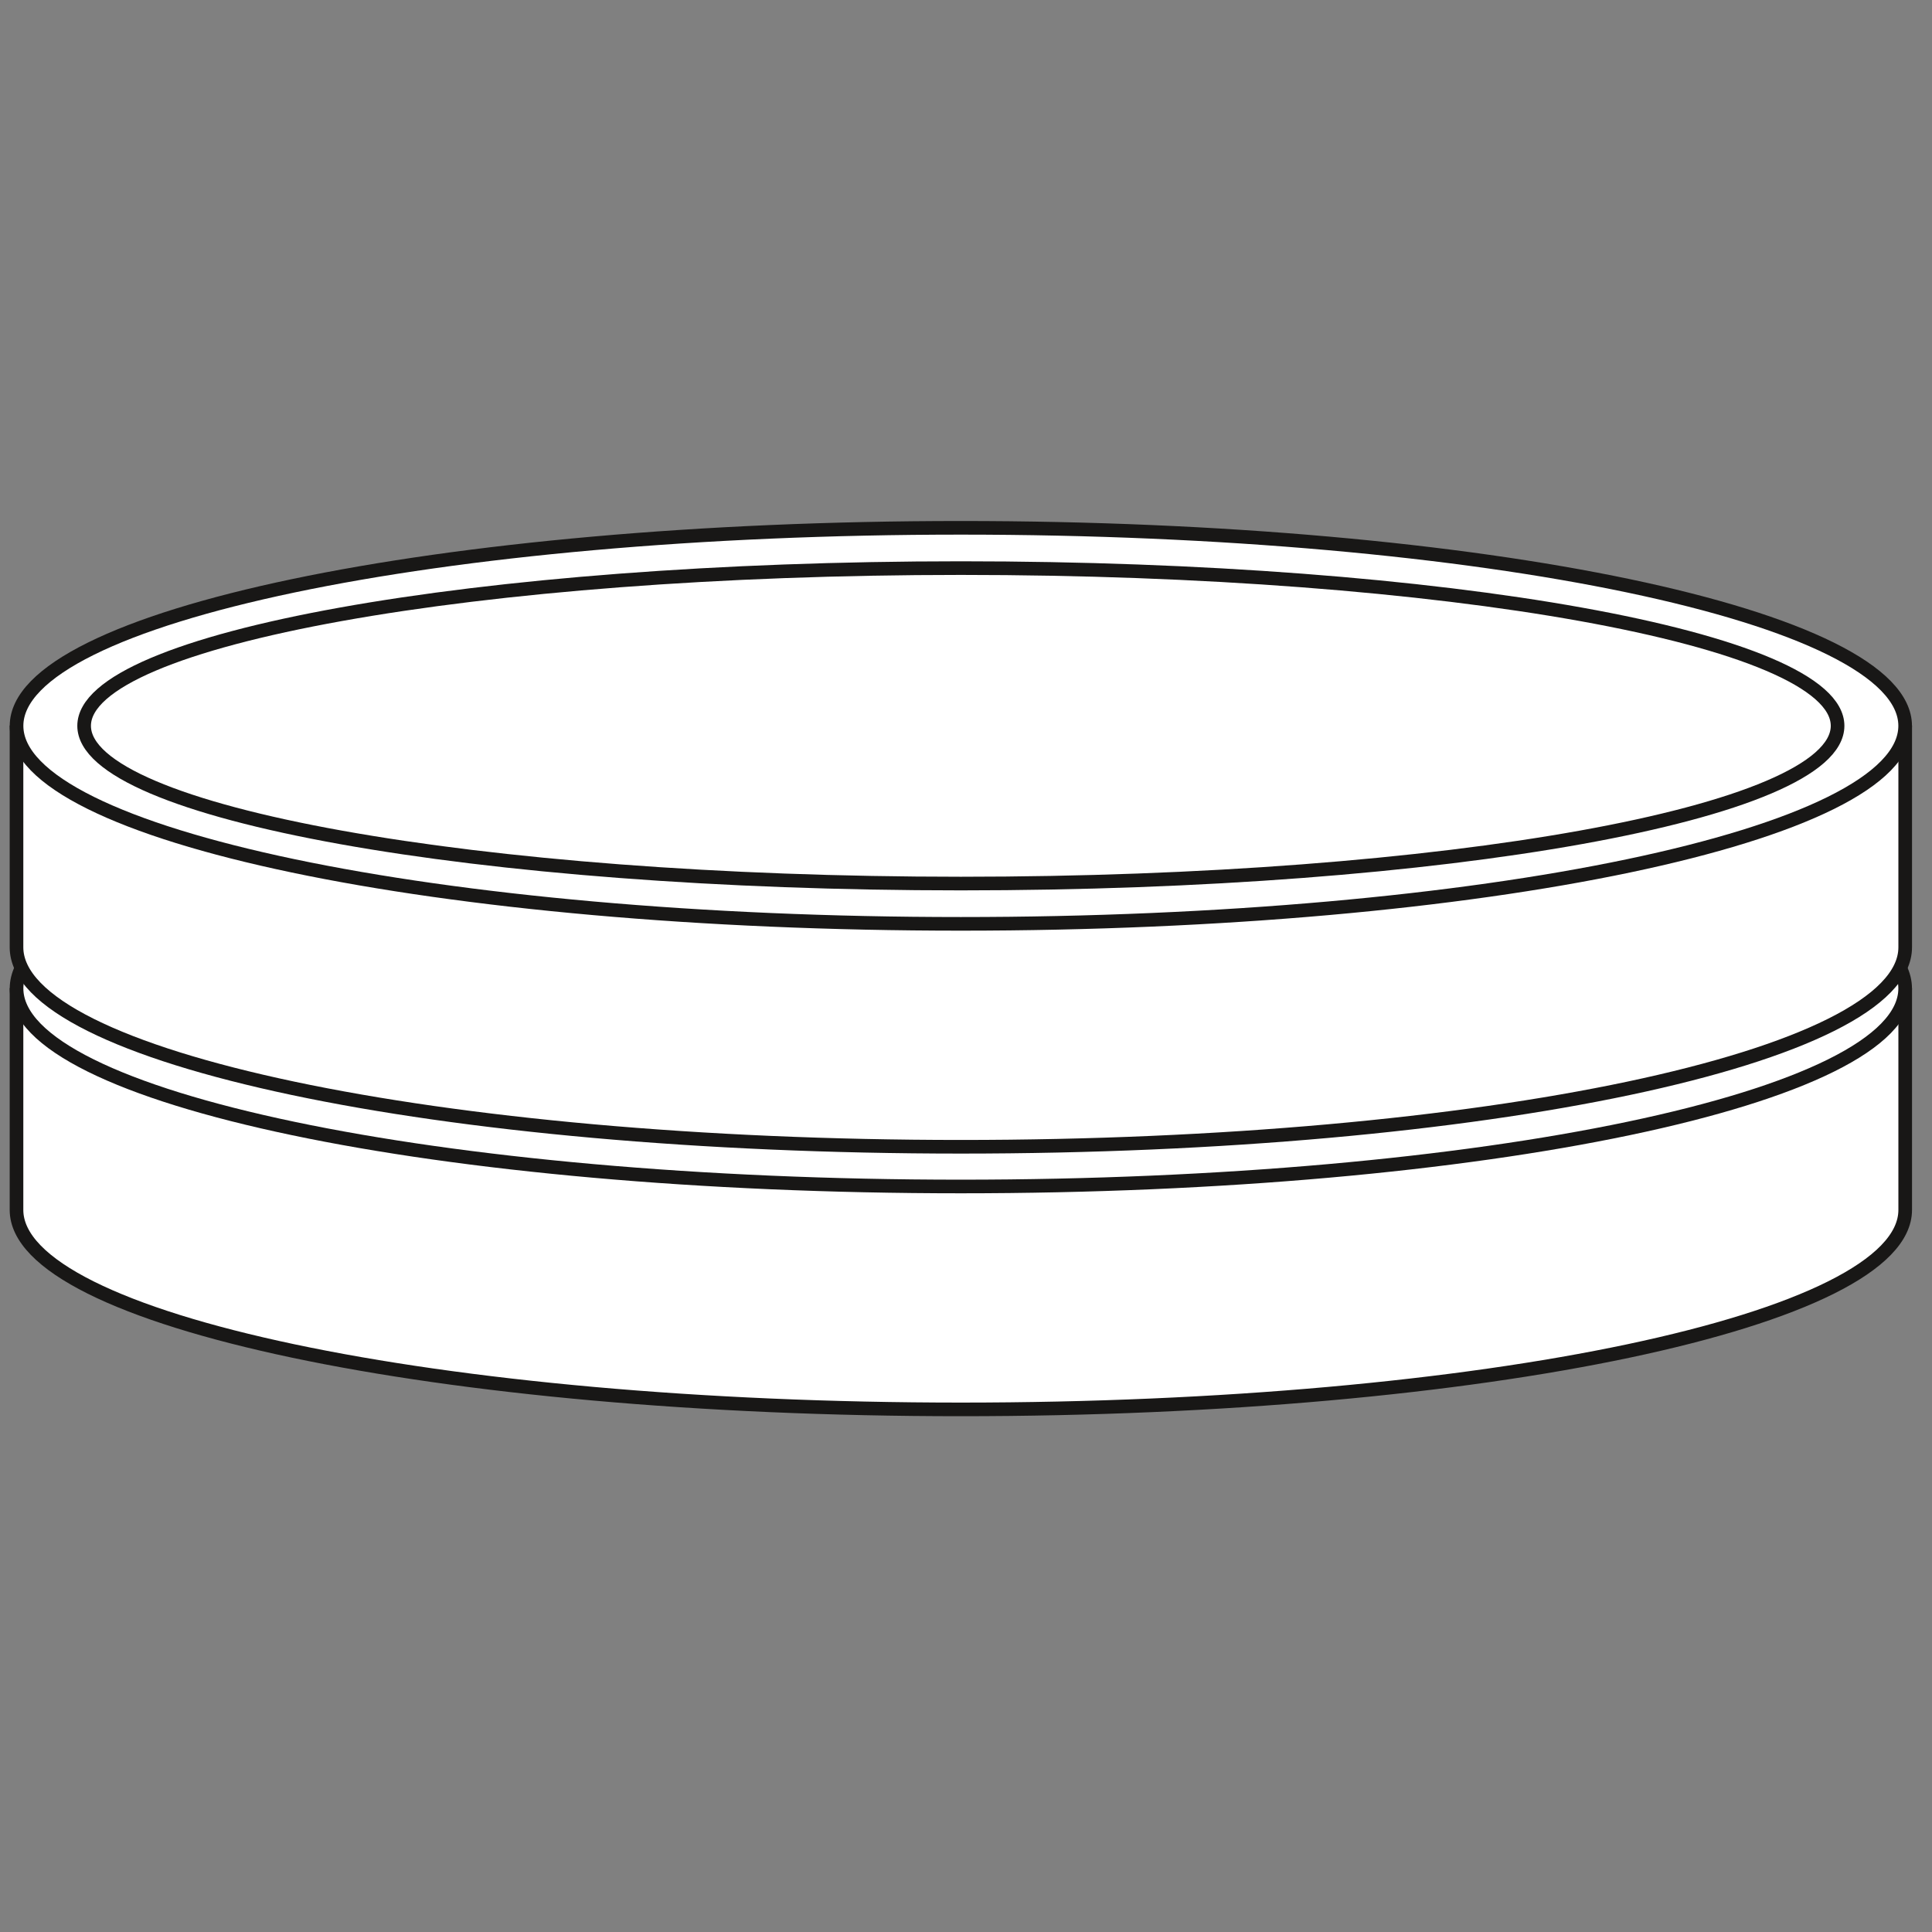 <?xml version="1.0" encoding="UTF-8" standalone="no"?>
<svg
   xmlns:dc="http://purl.org/dc/elements/1.1/"
   xmlns:cc="http://creativecommons.org/ns#"
   xmlns:rdf="http://www.w3.org/1999/02/22-rdf-syntax-ns#"
   xmlns:svg="http://www.w3.org/2000/svg"
   xmlns="http://www.w3.org/2000/svg"
   xmlns:sodipodi="http://sodipodi.sourceforge.net/DTD/sodipodi-0.dtd"
   xmlns:inkscape="http://www.inkscape.org/namespaces/inkscape"
   version="1.1"
   id="svg2"
   xml:space="preserve"
   width="188.976"
   height="188.976"
   viewBox="0 0 188.976 188.976"
   sodipodi:docname="2_Geld.ai"><rect x="0" y="0" width="188.976" height="188.976" fill="#808080" stroke="none"/><defs
     id="defs6"><clipPath
       clipPathUnits="userSpaceOnUse"
       id="clipPath18"><path
         d="m 0.671,37.806 h 139.672 v 65.768 H 0.671 Z"
         id="path16" /></clipPath></defs><sodipodi:namedview
     pagecolor="#ffffff"
     bordercolor="#666666"
     borderopacity="1"
     objecttolerance="10"
     gridtolerance="10"
     guidetolerance="10"
     inkscape:pageopacity="0"
     inkscape:pageshadow="2"
     inkscape:window-width="640"
     inkscape:window-height="480"
     id="namedview4" /><g
     id="g10"
     inkscape:groupmode="layer"
     inkscape:label="2_Geld"
     transform="matrix(1.333,0,0,-1.333,0,188.976)"><g
       id="g12"><g
         id="g14"
         clip-path="url(#clipPath18)"><g
           id="g20"
           transform="translate(139.801,68.76)"><path
             d="m 0,0 h -138.59 v -15.774 c 0,-8.082 31.025,-14.638 69.298,-14.638 38.268,0 69.292,6.556 69.292,14.638 z"
             style="fill:#ffffff;fill-opacity:1;fill-rule:nonzero;stroke:none"
             id="path22" /></g><g
           id="g24"
           transform="translate(139.801,68.76)"><path
             d="m 0,0 h -138.59 v -15.774 c 0,-8.082 31.025,-14.638 69.298,-14.638 38.268,0 69.292,6.556 69.292,14.638 z"
             style="fill:none;stroke:#181716;stroke-width:1;stroke-linecap:butt;stroke-linejoin:miter;stroke-miterlimit:10;stroke-dasharray:none;stroke-opacity:1"
             id="path26" /></g><g
           id="g28"
           transform="translate(70.506,54.705)"><path
             d="M 0,0 C 38.268,0 69.292,6.508 69.292,14.53 69.292,22.558 38.268,29.06 0,29.06 -38.268,29.06 -69.292,22.558 -69.292,14.53 -69.292,6.508 -38.268,0 0,0"
             style="fill:#ffffff;fill-opacity:1;fill-rule:nonzero;stroke:none"
             id="path30" /></g><g
           id="g32"
           transform="translate(70.506,54.705)"><path
             d="M 0,0 C 38.268,0 69.292,6.508 69.292,14.53 69.292,22.558 38.268,29.06 0,29.06 -38.268,29.06 -69.292,22.558 -69.292,14.53 -69.292,6.508 -38.268,0 0,0 Z"
             style="fill:none;stroke:#181716;stroke-width:1;stroke-linecap:butt;stroke-linejoin:miter;stroke-miterlimit:10;stroke-dasharray:none;stroke-opacity:1"
             id="path34" /></g><g
           id="g36"
           transform="translate(139.801,88.032)"><path
             d="m 0,0 h -138.59 v -15.775 c 0,-8.082 31.025,-14.638 69.298,-14.638 38.268,0 69.292,6.556 69.292,14.638 z"
             style="fill:#ffffff;fill-opacity:1;fill-rule:nonzero;stroke:none"
             id="path38" /></g><g
           id="g40"
           transform="translate(139.801,88.032)"><path
             d="m 0,0 h -138.59 v -15.775 c 0,-8.082 31.025,-14.638 69.298,-14.638 38.268,0 69.292,6.556 69.292,14.638 z"
             style="fill:none;stroke:#181716;stroke-width:1;stroke-linecap:butt;stroke-linejoin:miter;stroke-miterlimit:10;stroke-dasharray:none;stroke-opacity:1"
             id="path42" /></g><g
           id="g44"
           transform="translate(70.506,73.977)"><path
             d="M 0,0 C 38.268,0 69.292,6.507 69.292,14.53 69.292,22.552 38.268,29.06 0,29.06 -38.268,29.06 -69.292,22.552 -69.292,14.53 -69.292,6.507 -38.268,0 0,0"
             style="fill:#ffffff;fill-opacity:1;fill-rule:nonzero;stroke:none"
             id="path46" /></g><g
           id="g48"
           transform="translate(70.506,73.977)"><path
             d="M 0,0 C 38.268,0 69.292,6.507 69.292,14.53 69.292,22.552 38.268,29.06 0,29.06 -38.268,29.06 -69.292,22.552 -69.292,14.53 -69.292,6.507 -38.268,0 0,0 Z"
             style="fill:none;stroke:#181716;stroke-width:1;stroke-linecap:butt;stroke-linejoin:miter;stroke-miterlimit:10;stroke-dasharray:none;stroke-opacity:1"
             id="path50" /></g><g
           id="g52"
           transform="translate(70.506,76.933)"><path
             d="m 0,0 c 35.529,0 64.333,5.181 64.333,11.574 0,6.393 -28.804,11.574 -64.333,11.574 -35.528,0 -64.333,-5.181 -64.333,-11.574 C -64.333,5.181 -35.528,0 0,0"
             style="fill:#ffffff;fill-opacity:1;fill-rule:nonzero;stroke:none"
             id="path54" /></g><g
           id="g56"
           transform="translate(70.506,76.933)"><path
             d="m 0,0 c 35.529,0 64.333,5.181 64.333,11.574 0,6.393 -28.804,11.574 -64.333,11.574 -35.528,0 -64.333,-5.181 -64.333,-11.574 C -64.333,5.181 -35.528,0 0,0 Z"
             style="fill:none;stroke:#181716;stroke-width:1;stroke-linecap:butt;stroke-linejoin:miter;stroke-miterlimit:10;stroke-dasharray:none;stroke-opacity:1"
             id="path58" /></g></g></g></g></svg>
